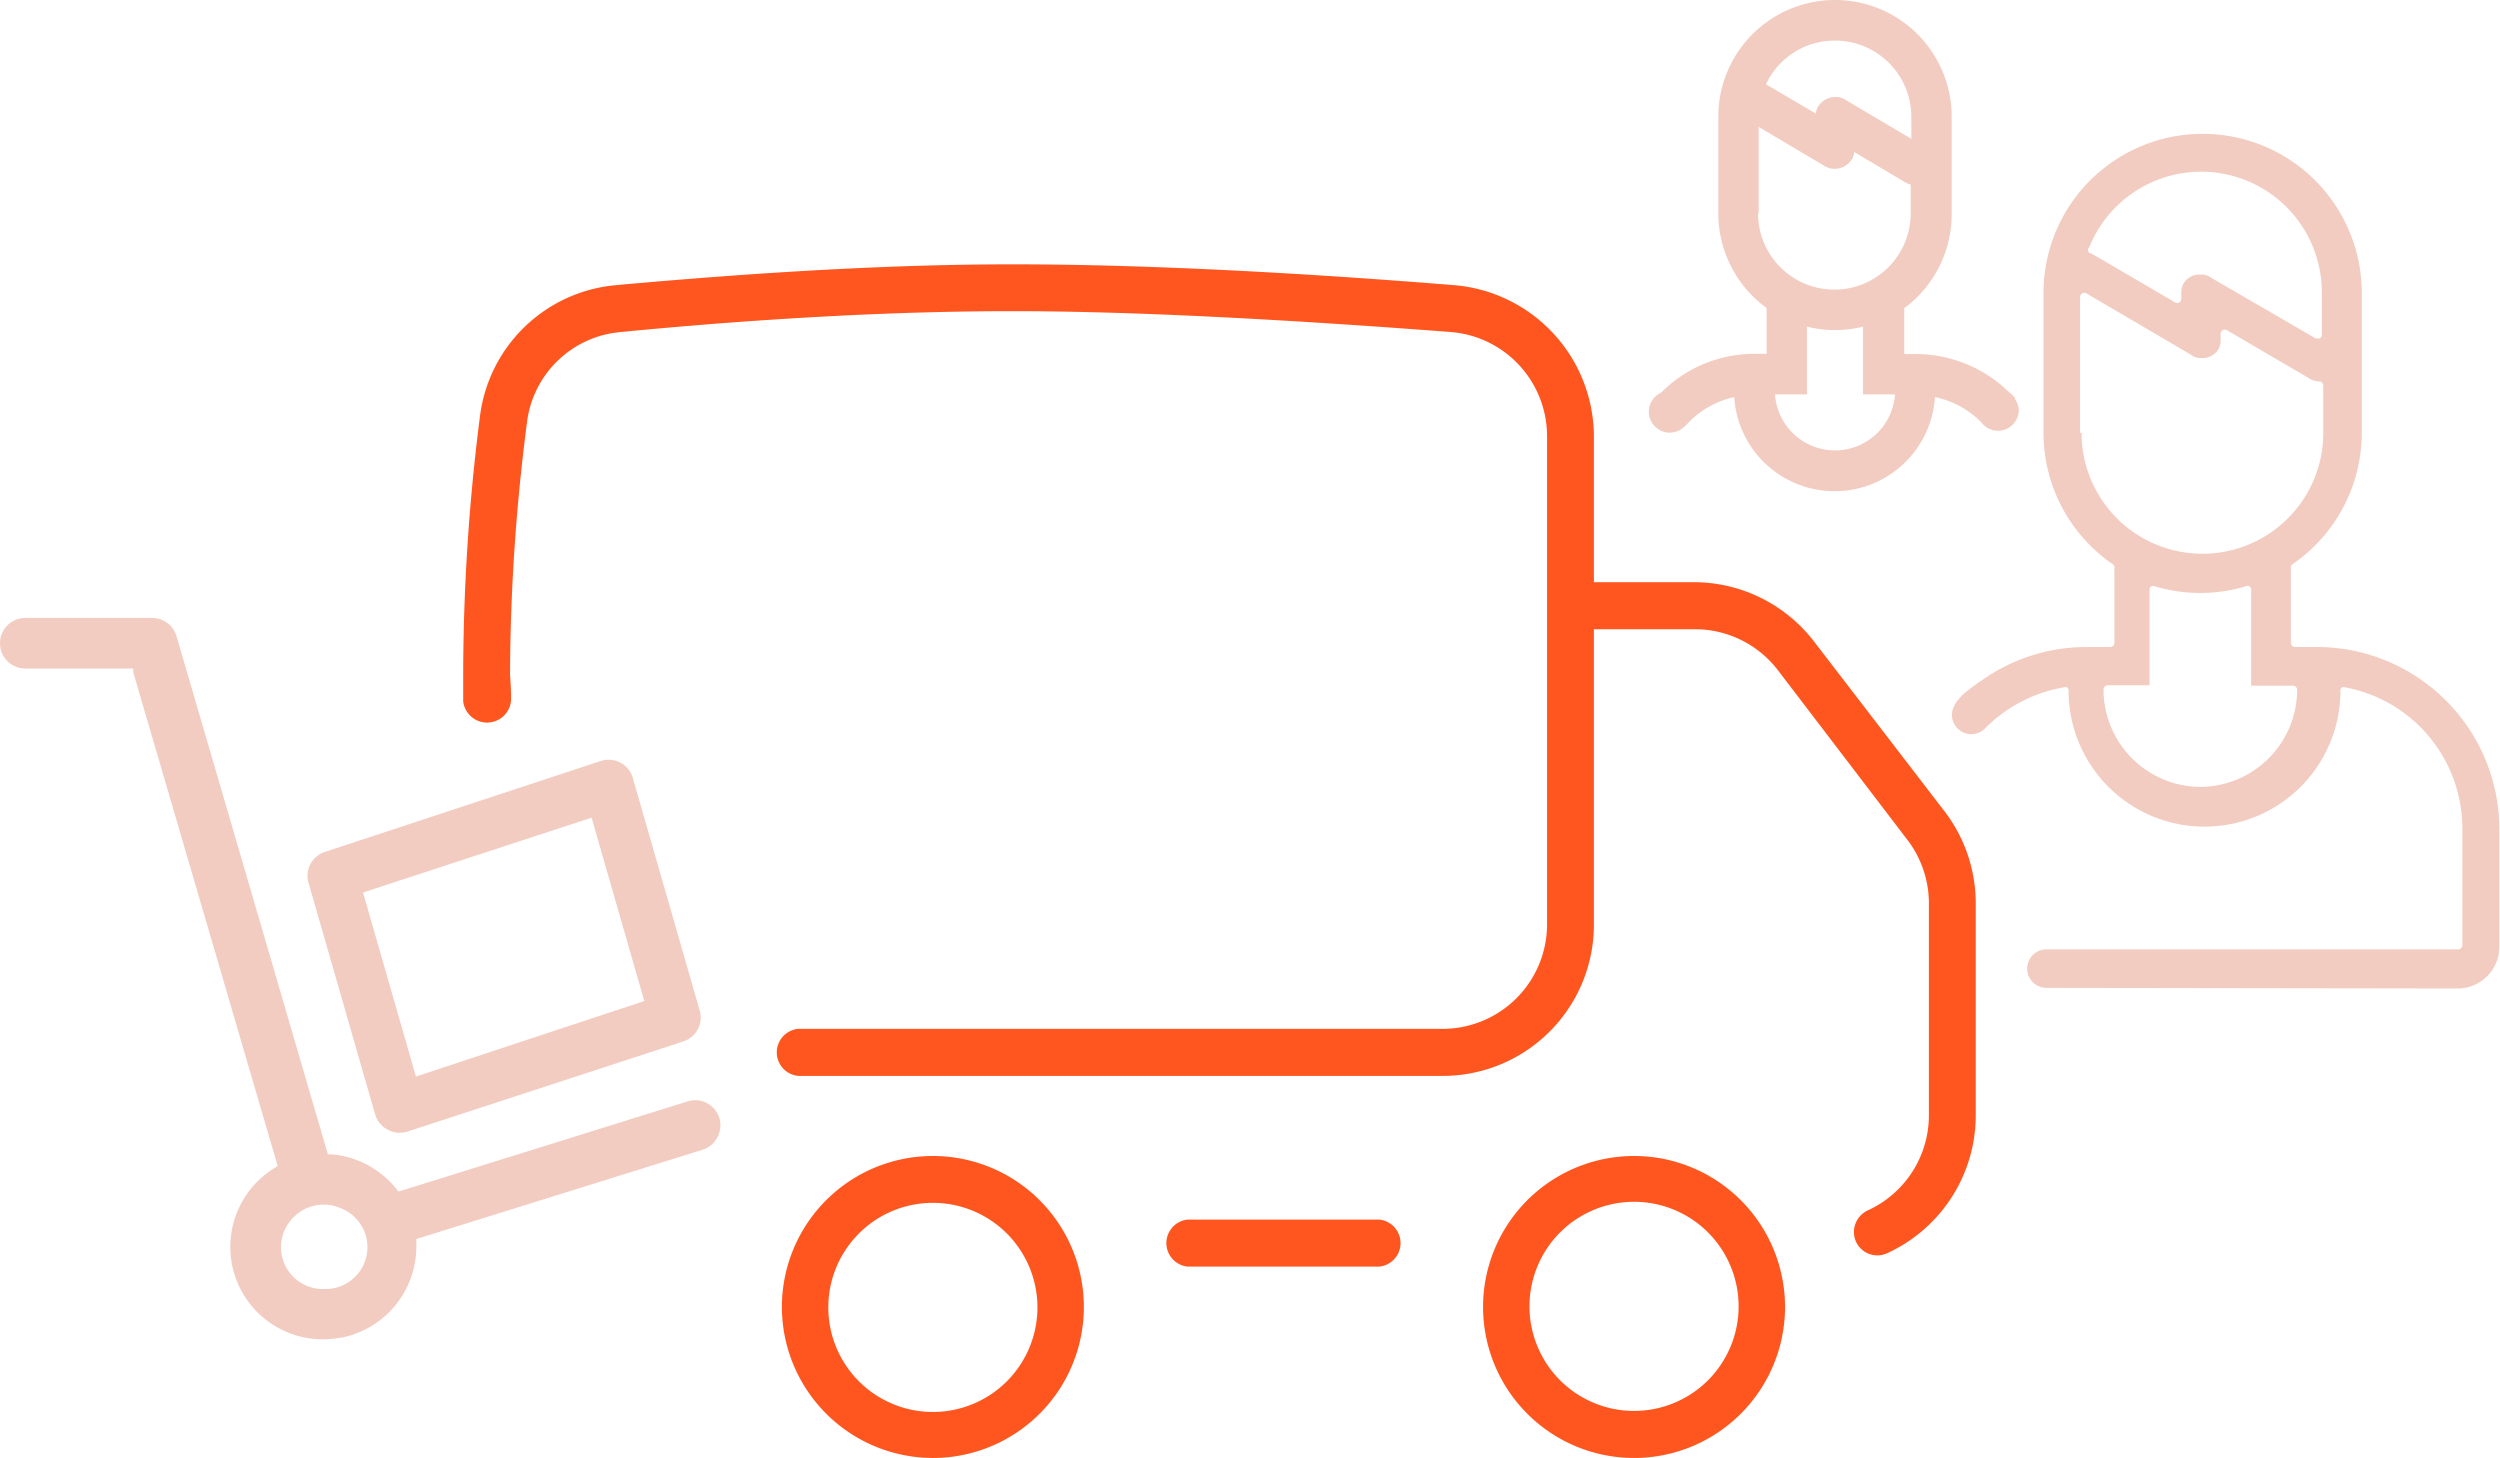 <?xml version="1.0" encoding="utf-8"?>
<svg xmlns="http://www.w3.org/2000/svg" id="Warstwa_1" data-name="Warstwa 1" viewBox="0 0 119.55 69.72">
  <defs>
    <style>.cls-1,.cls-3{fill:#f2ccc0;}.cls-1{fill-rule:evenodd;}.cls-2{fill:#ff5620;}</style>
  </defs>
  <title>big-icon-loading-transport</title>
  <g id="UI">
    <g id="UI-homepage-03">
      <g id="OUR-SERVICE">
        <g id="MAIN-SERVICE">
          <g id="Group-48">
            <g id="Group-28">
              <g id="big-icon-loading-transport">
                <g id="users">
                  <path class="cls-1" d="M97.61,19.89h0l0-.05a1.07,1.07,0,0,0-.26-.26,6.41,6.41,0,0,0-4.47-1.85h-.57v-2.1s0-.06,0-.09A5.6,5.6,0,0,0,94.58,11V6.38a5.58,5.58,0,1,0-11.16,0V11a5.6,5.6,0,0,0,2.31,4.53s0,.05,0,.09v2.1h-.57a6.29,6.29,0,0,0-4.48,1.86,1,1,0,1,0,1.14,1.6h0l0,0A1.7,1.7,0,0,0,82,21a4.34,4.34,0,0,1,2.18-1.21,4.81,4.81,0,0,0,9.6,0A4.34,4.34,0,0,1,96,21a1,1,0,0,0,.79.4,1,1,0,0,0,1-1A1,1,0,0,0,97.61,19.89ZM89,2.74a3.65,3.65,0,0,1,3.65,3.64V7.44L89.56,5.61a1,1,0,0,0-.42-.17h-.06l-.14,0,0,0a1,1,0,0,0-.76.47.92.92,0,0,0-.1.32L85.7,4.83A3.63,3.63,0,0,1,89,2.74Zm0,2.88ZM89,8.68ZM85.35,11V6.87L88.44,8.7a1.06,1.06,0,0,0,.42.17h.06l.15,0,0,0a1,1,0,0,0,.75-.47.91.91,0,0,0,.1-.33l2.44,1.45a.74.74,0,0,0,.26.1V11a3.65,3.65,0,0,1-7.3,0ZM89,22.34a2.88,2.88,0,0,1-2.87-2.68h1.53V16.42a5.52,5.52,0,0,0,2.68,0v3.24h1.53A2.88,2.88,0,0,1,89,22.34Z" transform="translate(-1.25 -0.8)"/>
                  <path class="cls-1" d="M118.77,48.07a2,2,0,0,0,2-2V40.46a8.73,8.73,0,0,0-8.72-8.72H111a.2.2,0,0,1-.2-.2V28.19a.69.69,0,0,0,0-.13l0-.07a.19.19,0,0,1,.08-.21,7.63,7.63,0,0,0,3.31-6.28V14.81a7.61,7.61,0,0,0-15.22,0V21.5a7.63,7.63,0,0,0,3.31,6.28.19.19,0,0,1,.08.21l0,.07a.69.69,0,0,0,0,.13v3.35a.2.2,0,0,1-.2.2h-1.12a8.65,8.65,0,0,0-5,1.58l-.17.11-.12.09-.16.12c-.46.31-1,.82-1,1.33a.93.93,0,0,0,1.63.62,6.93,6.93,0,0,1,3.72-1.92.23.23,0,0,1,.16,0,.2.2,0,0,1,.07.16,6.49,6.49,0,0,0,13,0,.2.2,0,0,1,.07-.16.23.23,0,0,1,.16,0A6.87,6.87,0,0,1,119,40.46V46a.21.21,0,0,1-.2.2H99.11a.92.92,0,1,0,0,1.84ZM101.16,12.62a5.77,5.77,0,0,1,11.12,2.19v2a.21.21,0,0,1-.1.17.19.19,0,0,1-.1,0,.17.17,0,0,1-.1,0L107,14.09a.83.83,0,0,0-.39-.16l-.05,0h-.14a.87.87,0,0,0-.76.44.84.84,0,0,0-.1.44s0,0,0,.06v.22a.18.18,0,0,1-.1.17.18.18,0,0,1-.2,0l-4-2.34-.07,0A.19.19,0,0,1,101.16,12.62Zm-.44,8.88V15a.19.19,0,0,1,.1-.17.18.18,0,0,1,.2,0L106,17.75a.85.85,0,0,0,.39.17h.13l.06,0a.86.86,0,0,0,.76-.43.84.84,0,0,0,.1-.44s0,0,0-.06v-.22a.2.2,0,0,1,.1-.18.2.2,0,0,1,.2,0l4,2.34a.86.86,0,0,0,.41.11.2.2,0,0,1,.2.19V21.5a5.78,5.78,0,0,1-11.56,0Zm5.78,16.93a4.66,4.66,0,0,1-4.66-4.66.2.2,0,0,1,.2-.2h2V29a.21.21,0,0,1,.08-.16.19.19,0,0,1,.18,0,7.63,7.63,0,0,0,4.34,0,.19.19,0,0,1,.18,0,.21.21,0,0,1,.08.16v4.59h2a.2.2,0,0,1,.2.2A4.66,4.66,0,0,1,106.5,38.43Z" transform="translate(-1.25 -0.8)"/>
                </g>
                <path class="cls-2" d="M58.05,61.37H67.2a1.13,1.13,0,0,0,0-2.25H58.05a1.13,1.13,0,0,0,0,2.25Z" transform="translate(-1.25 -0.8)"/>
                <path class="cls-2" d="M45.86,70.52a7.22,7.22,0,1,0-7.22-7.22A7.23,7.23,0,0,0,45.86,70.52Zm0-12.2a5,5,0,1,1-5,5A5,5,0,0,1,45.86,58.32Z" transform="translate(-1.25 -0.8)"/>
                <path class="cls-2" d="M79.39,56.08a7.22,7.22,0,1,0,7.22,7.22A7.22,7.22,0,0,0,79.39,56.08Zm0,12.19a5,5,0,1,1,5-5A5,5,0,0,1,79.39,68.27Z" transform="translate(-1.25 -0.8)"/>
                <path class="cls-3" d="M16,43l3.19,11.09a1.18,1.18,0,0,0,.6.73,1.16,1.16,0,0,0,.57.15,1.31,1.31,0,0,0,.38-.06L33.93,50.6a1.2,1.2,0,0,0,.78-1.48L31.51,38a1.19,1.19,0,0,0-.59-.73,1.23,1.23,0,0,0-.94-.08L16.75,41.55A1.2,1.2,0,0,0,16,43ZM29.54,39.9l2.52,8.77L21.14,52.28l-2.53-8.8Z" transform="translate(-1.25 -0.8)"/>
                <path class="cls-3" d="M17.55,64.77a4.44,4.44,0,0,0,3.61-4.36v-.36l13.69-4.27a1.21,1.21,0,0,0,.71-.6,1.22,1.22,0,0,0,.09-.92,1.24,1.24,0,0,0-.6-.71,1.18,1.18,0,0,0-.92-.08L20.31,57.78l-.11-.13A4.45,4.45,0,0,0,17.1,56h-.17L9.69,31.22a1.22,1.22,0,0,0-1.16-.87H2.46a1.21,1.21,0,0,0,0,2.42H7.62l0,.17,6.91,23.62-.16.1a4.42,4.42,0,0,0,3.13,8.11ZM15.3,59a2,2,0,0,1,2.2-.44h0a2,2,0,0,1-.75,3.88h0A2,2,0,0,1,15.3,59Z" transform="translate(-1.25 -0.8)"/>
                <path class="cls-2" d="M94.27,39.64,88,31.48a7.26,7.26,0,0,0-5.74-2.84H77.47v-7a7.28,7.28,0,0,0-6.64-7.2c-8.53-.69-15.65-1-21.16-1s-11.87.35-19,1a7.19,7.19,0,0,0-6.47,6.28A98.2,98.2,0,0,0,23.4,33v1.28h0v.06h0a1.15,1.15,0,0,0,2.29-.07c0-.18,0-.58-.05-1.2V33a95.74,95.74,0,0,1,.81-12,4.94,4.94,0,0,1,4.46-4.32c7-.68,13.34-1,18.75-1s12.51.35,21,1a5,5,0,0,1,4.57,5V45a5,5,0,0,1-5,5H39.42a1.13,1.13,0,0,0,0,2.25H70.25A7.23,7.23,0,0,0,77.47,45V30.89H82.3a5,5,0,0,1,4,2L92.49,41a5,5,0,0,1,1,3V54.15a5,5,0,0,1-2.92,4.53A1.14,1.14,0,0,0,90,60.17a1.12,1.12,0,0,0,1.49.56,7.25,7.25,0,0,0,4.24-6.58V44A7.24,7.24,0,0,0,94.27,39.64Z" transform="translate(-1.25 -0.8)"/>
              </g>
            </g>
          </g>
        </g>
      </g>
    </g>
  </g>
</svg>